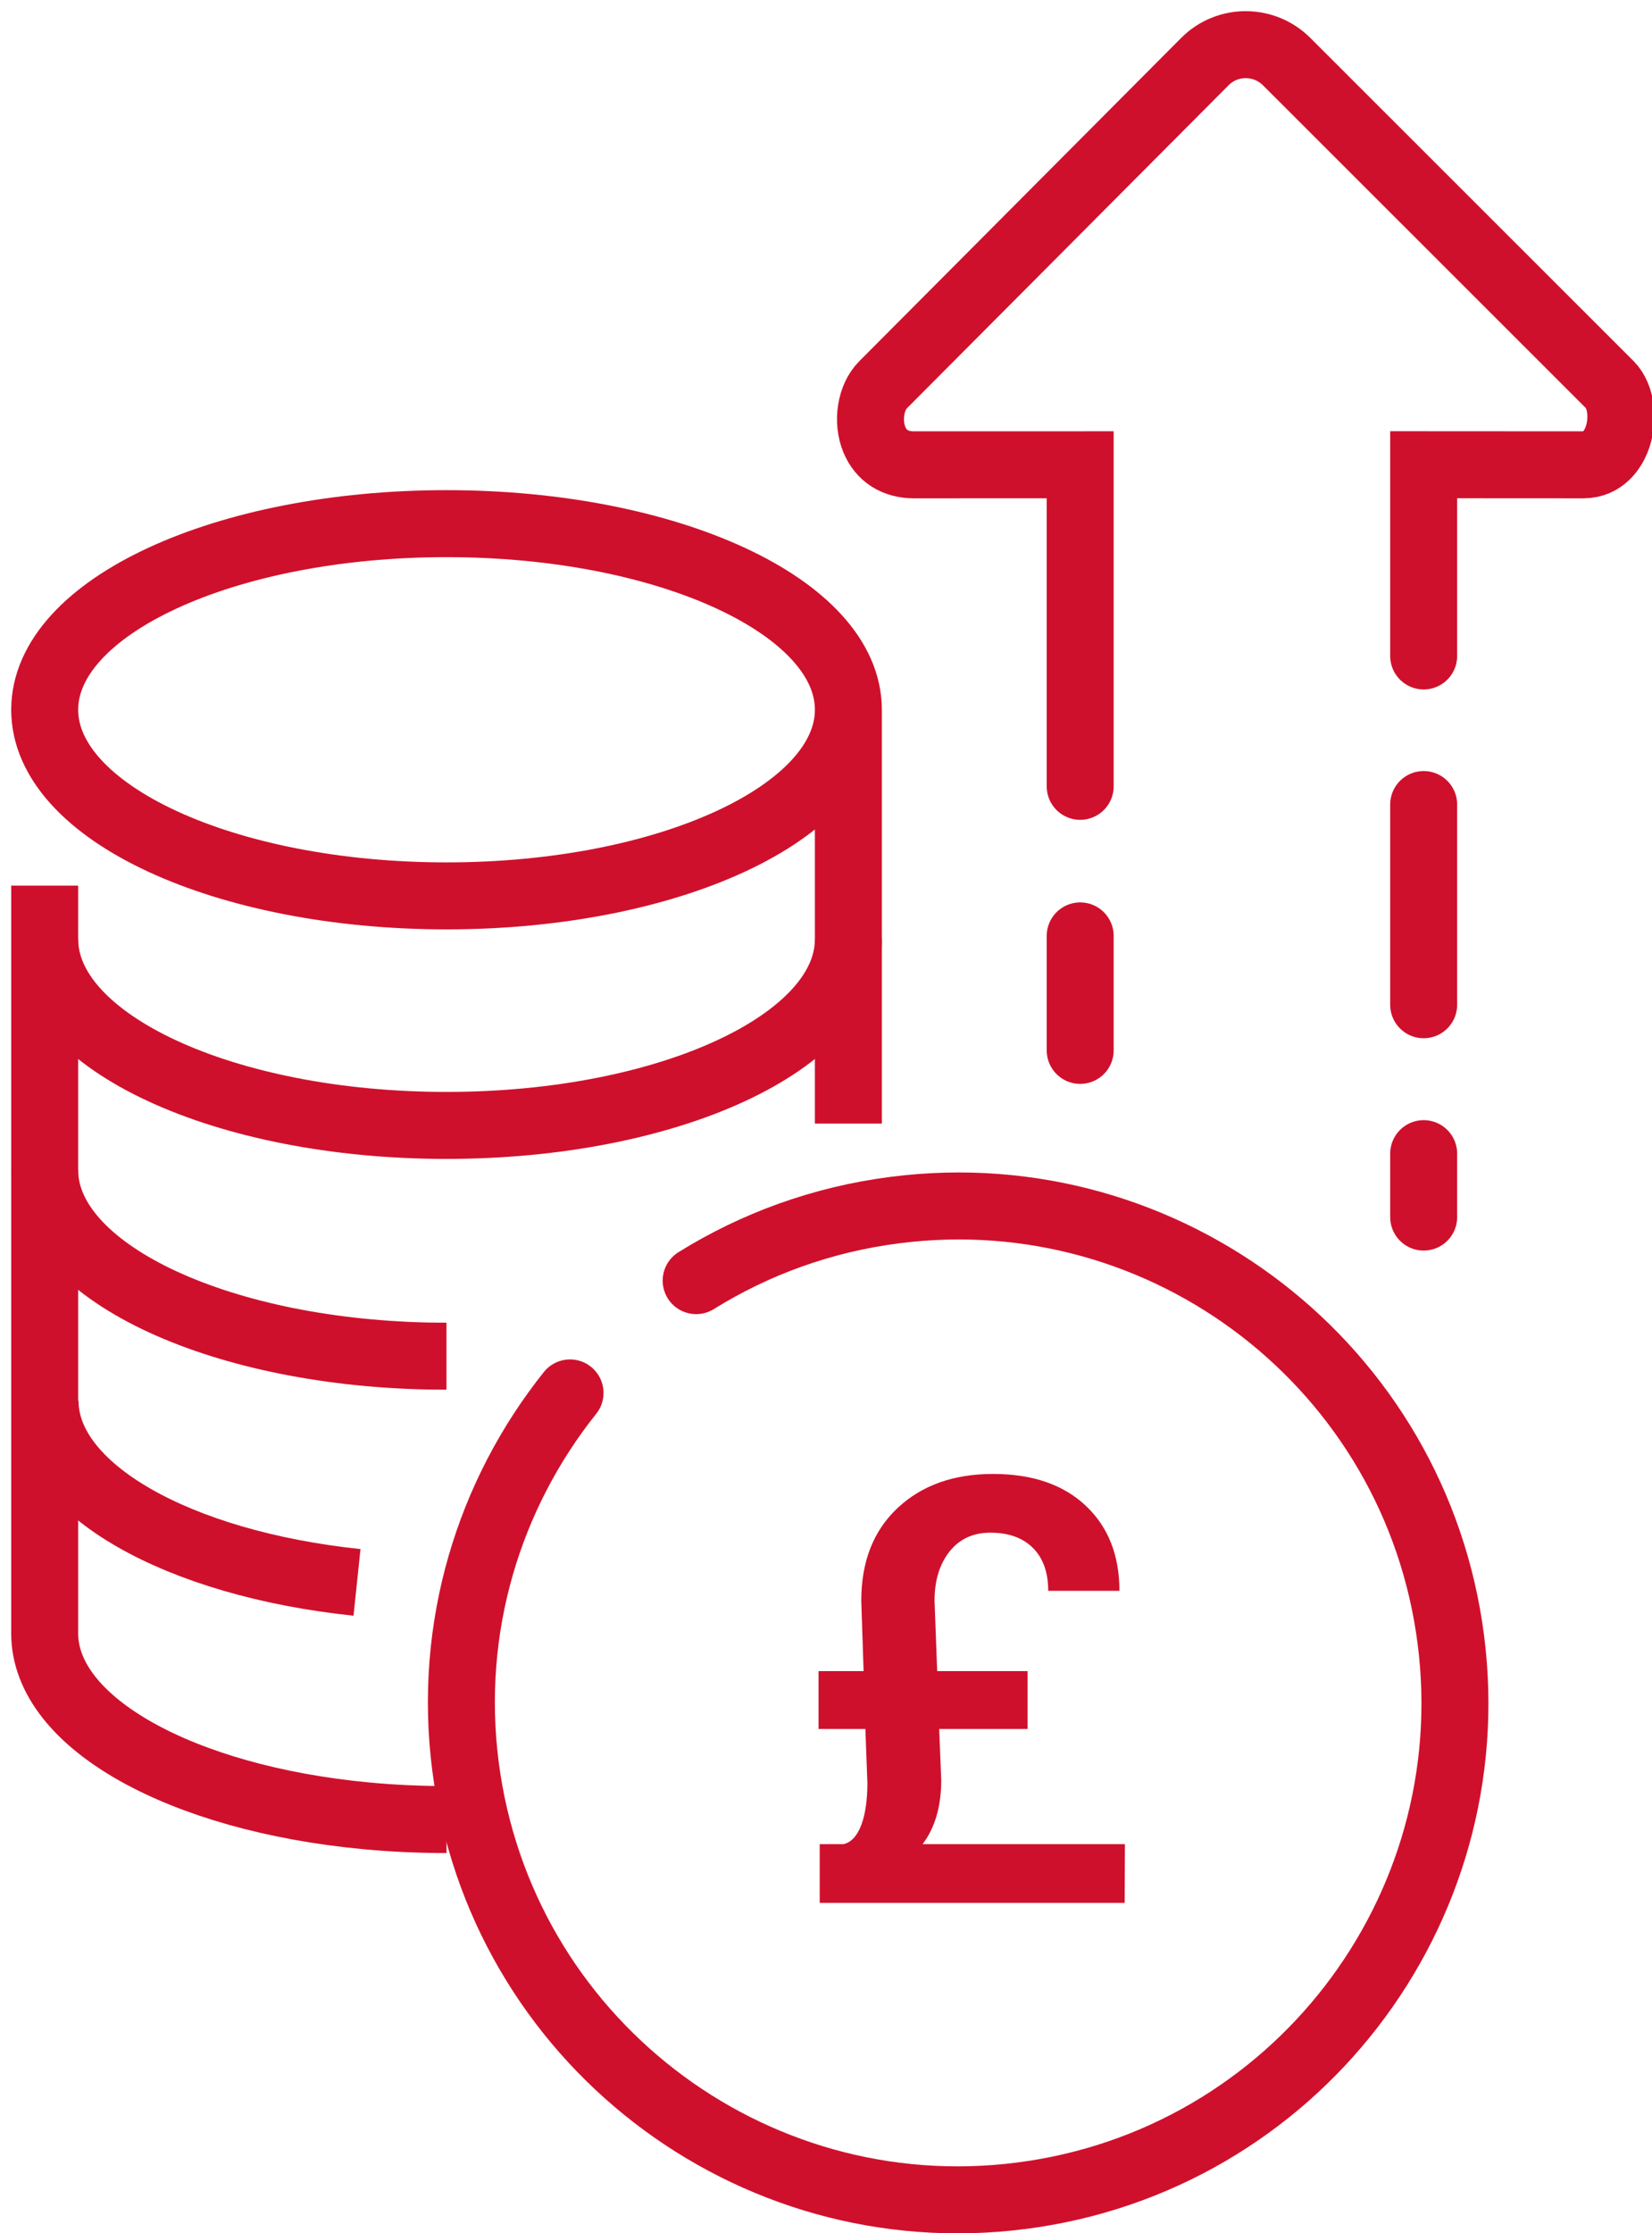 <svg xmlns="http://www.w3.org/2000/svg" width="37" height="50" viewBox="0 0 37 50">
  <g fill="none" fill-rule="evenodd" transform="translate(1 1)">
    <path stroke="#CF102C" stroke-linecap="round" stroke-linejoin="round" stroke-width="1.5" d="M14.592,27.672 C15.906,26.855 17.411,26.3 19.047,26.092 C25.14,25.31 30.715,29.618 31.495,35.713 C32.276,41.807 27.967,47.38 21.873,48.161 C15.78,48.942 10.206,44.634 9.425,38.54 C9.026,35.43 9.954,32.456 11.767,30.186"/>
    <path fill="#CF102C" fill-rule="nonzero" d="M20.035,37.71 L20.081,38.855 C20.081,39.441 19.942,39.919 19.664,40.288 L24.195,40.288 L24.189,41.603 L17.359,41.603 L17.359,40.288 L17.893,40.288 C18.063,40.249 18.194,40.109 18.287,39.868 C18.38,39.627 18.427,39.309 18.427,38.914 L18.382,37.71 L17.333,37.71 L17.333,36.414 L18.342,36.414 L18.29,34.839 C18.29,33.962 18.562,33.27 19.104,32.762 C19.647,32.254 20.359,32 21.24,32 C22.121,32 22.813,32.237 23.316,32.71 C23.82,33.183 24.072,33.819 24.072,34.617 L22.477,34.617 C22.477,34.205 22.363,33.885 22.135,33.657 C21.907,33.429 21.589,33.315 21.181,33.315 C20.795,33.315 20.49,33.456 20.266,33.738 C20.043,34.02 19.931,34.387 19.931,34.839 L19.99,36.414 L22.014,36.414 L22.014,37.71 L20.035,37.71 Z"/>
    <path stroke="#CF102C" stroke-linejoin="round" stroke-width="1.5" d="M18.001 20.03C18.001 22.331 13.971 24.197 9.001 24.197 4.03 24.197.001 22.331.001 20.03M0 25.197C0 27.433 3.803 29.257 8.579 29.36 8.718 29.362 8.859 29.364 9 29.364M6.996 34.428C2.989 34.008.009 32.347.009 30.364"/>
    <path stroke="#CF102C" stroke-linejoin="round" stroke-width="1.5" d="M9.001 39.738C8.379 39.738 7.773 39.709 7.187 39.653 3.085 39.265.001 37.585.001 35.571L.001 18.828M18.001 14.884L18.001 24.156M18.001 14.891C18.001 17.192 13.971 19.058 9.001 19.058 4.031 19.058.001 17.192.001 14.891.001 12.59 4.031 10.724 9.001 10.724 13.971 10.724 18.001 12.59 18.001 14.891z"/>
    <path stroke="#CF102C" stroke-linecap="round" stroke-linejoin="round" stroke-width="1.5" d="M30.886 17.013L30.886 21.495M30.886 24.829L30.886 26.249M23.193 19.954L23.193 22.517"/>
    <path stroke="#CF102C" stroke-linecap="round" stroke-width="1.5" d="M30.886,13.686 L30.886,9.405 L34.467,9.407 C34.907,9.406 35.117,9.061 35.201,8.859 C35.379,8.423 35.318,7.876 35.057,7.614 L27.816,0.378 C27.309,-0.126 26.487,-0.126 25.986,0.379 L18.779,7.614 C18.499,7.894 18.413,8.433 18.585,8.847 C18.736,9.208 19.05,9.407 19.467,9.407 L23.193,9.406 L23.193,16.605"/>
  </g>
</svg>
